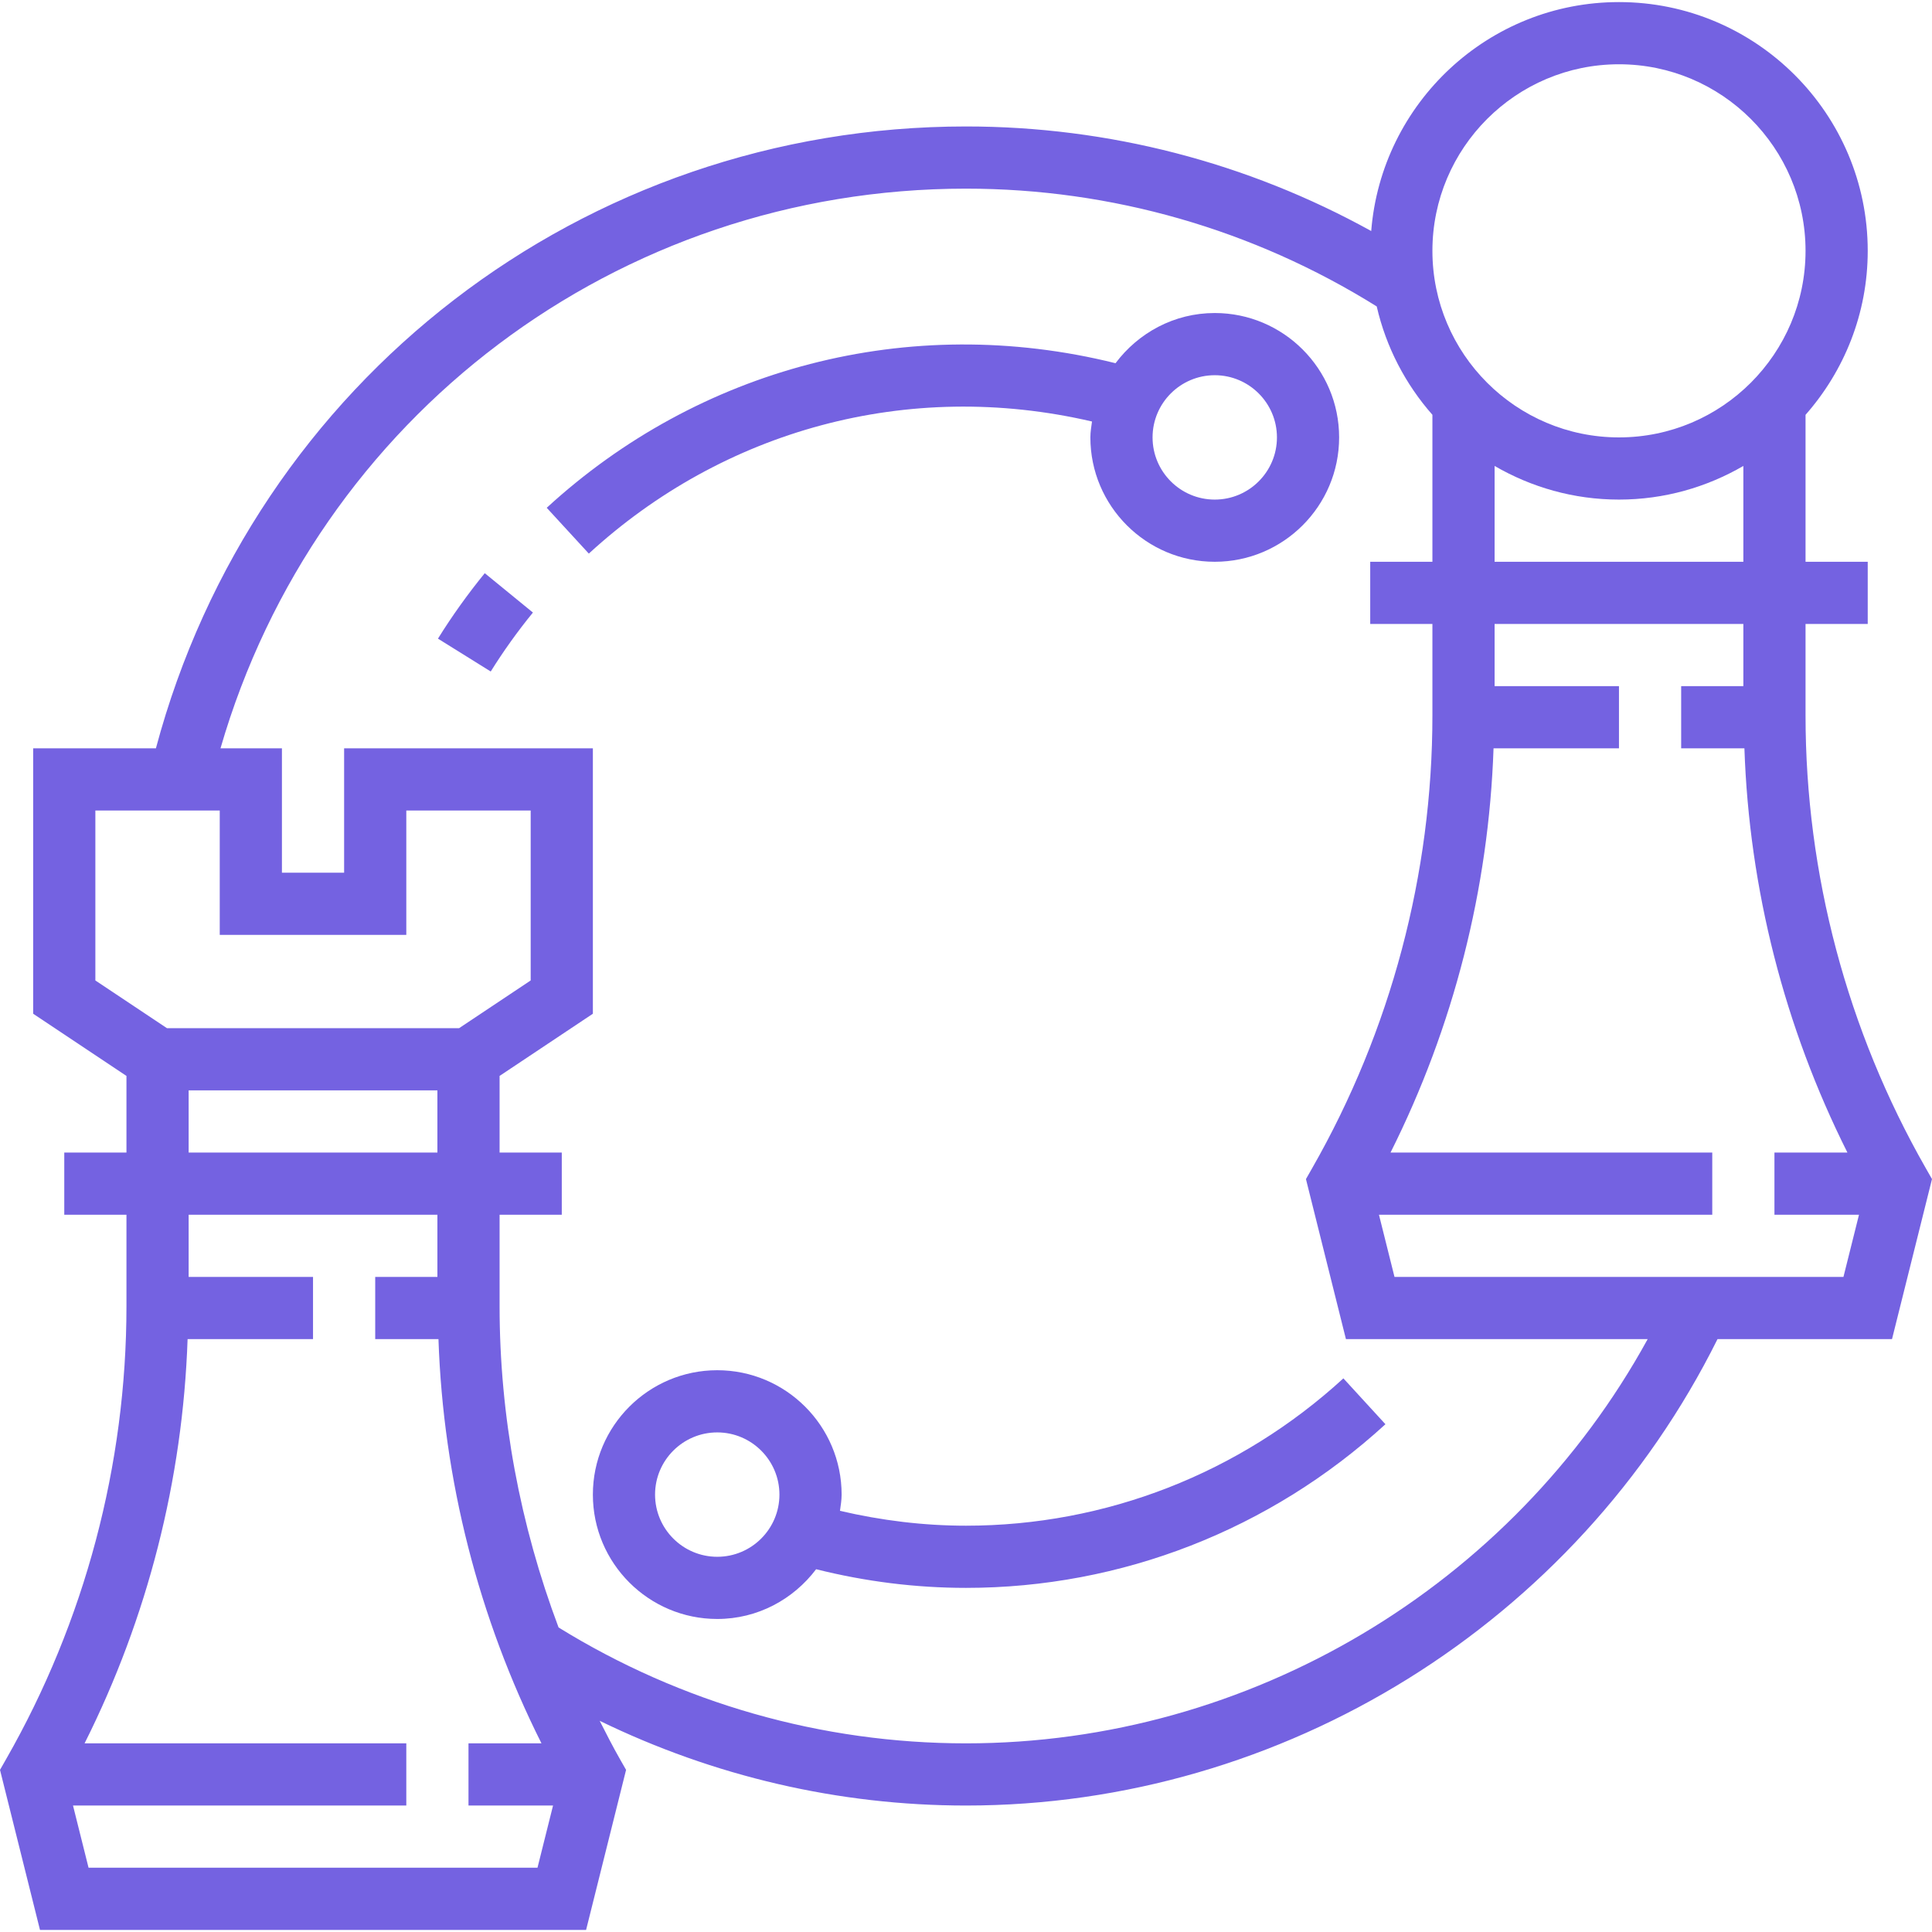 <svg fill="#7462e1" height="200px" width="200px" version="1.1" id="Layer_1" xmlns="http://www.w3.org/2000/svg" xmlns:xlink="http://www.w3.org/1999/xlink" viewBox="0 0 497.072 497.072" xml:space="preserve"><g id="SVGRepo_bgCarrier" stroke-width="0"></g><g id="SVGRepo_tracerCarrier" stroke-linecap="round" stroke-linejoin="round"></g><g id="SVGRepo_iconCarrier"> <g> <g> <g> <path d="M495.48,300.568c-20.24-35.432-30.944-75.728-30.944-116.528v-23.504h16v-16h-16v-37.808 c9.928-11.28,16-26.024,16-42.192c0-35.288-28.712-64-64-64c-33.568,0-61.128,25.992-63.744,58.904 c-31.864-17.616-67.608-26.904-104.256-26.904c-98.464,0-183.168,65.512-208.424,160H8.536v68.28l24,16v19.72h-16v16h16v23.504 c0,40.808-10.704,81.104-30.944,116.528L0,455.36l10.288,41.176h140.504l10.288-41.176l-1.592-2.792 c-1.84-3.224-3.52-6.536-5.2-9.832c29.264,14.24,61.376,21.8,94.248,21.8c81.76,0,157.016-46.976,193.352-120h44.896 l10.288-41.176L495.48,300.568z M416.536,16.536c26.472,0,48,21.528,48,48s-21.528,48-48,48s-48-21.528-48-48 S390.064,16.536,416.536,16.536z M448.536,119.88v24.656h-64V119.88c9.424,5.472,20.336,8.656,32,8.656 S439.112,125.352,448.536,119.88z M24.536,252.256v-43.72h32v32h48v-32h32v43.72l-18.424,12.28H42.96L24.536,252.256z M112.536,280.536v16h-64v-16H112.536z M138.288,480.536H22.784l-4-16h85.752v-16H21.76c16.208-32.312,25.264-67.84,26.504-104 h32.272v-16h-32v-16h64v16h-16v16h16.272c1.232,36.16,10.296,71.688,26.504,104h-18.776v16h21.752L138.288,480.536z M248.536,448.536c-37.16,0-73.304-10.352-104.824-29.816c-9.912-26.36-15.176-54.376-15.176-82.68v-23.504h16v-16h-16v-19.72 l24-16v-68.28h-64v32h-16v-32H56.728c24.712-85.248,102.08-144,191.808-144c37.488,0,73.952,10.512,105.672,30.304 c2.416,10.52,7.424,20.04,14.328,27.88v37.816h-16v16h16v23.504c0,40.808-10.704,81.104-30.944,116.528L336,303.36l10.288,41.176 h77.632C389.032,408.096,321.56,448.536,248.536,448.536z M474.288,328.536H358.784l-4-16h85.752v-16H357.76 c16.208-32.312,25.264-67.84,26.504-104h32.272v-16h-32v-16h64v16h-16v16h16.272c1.232,36.16,10.296,71.688,26.504,104h-18.776 v16h21.752L474.288,328.536z"></path> <path d="M248.536,392.536c-10.88,0-21.736-1.328-32.424-3.824c0.184-1.376,0.424-2.744,0.424-4.176c0-17.648-14.352-32-32-32 s-32,14.352-32,32s14.352,32,32,32c10.416,0,19.592-5.072,25.44-12.8c12.688,3.176,25.608,4.8,38.56,4.8 c39.944,0,78.272-14.952,107.912-42.104l-10.816-11.8C318.96,379.072,284.472,392.536,248.536,392.536z M184.536,400.536 c-8.824,0-16-7.176-16-16c0-8.824,7.176-16,16-16c8.824,0,16,7.176,16,16C200.536,393.36,193.36,400.536,184.536,400.536z"></path> <path d="M280.952,108.448c-0.176,1.352-0.416,2.688-0.416,4.088c0,17.648,14.352,32,32,32s32-14.352,32-32s-14.352-32-32-32 c-10.464,0-19.688,5.12-25.528,12.912c-53.392-13.272-107.384,1.424-146.344,37.2l10.832,11.784 C185.992,110.744,233.472,97.384,280.952,108.448z M312.536,96.536c8.824,0,16,7.176,16,16s-7.176,16-16,16 c-8.824,0-16-7.176-16-16C296.536,103.712,303.712,96.536,312.536,96.536z"></path> <path d="M112.68,164.312l13.576,8.456c3.256-5.224,6.904-10.328,10.856-15.168l-12.392-10.128 C120.344,152.84,116.288,158.504,112.68,164.312z"></path> </g> </g> </g> </g></svg>